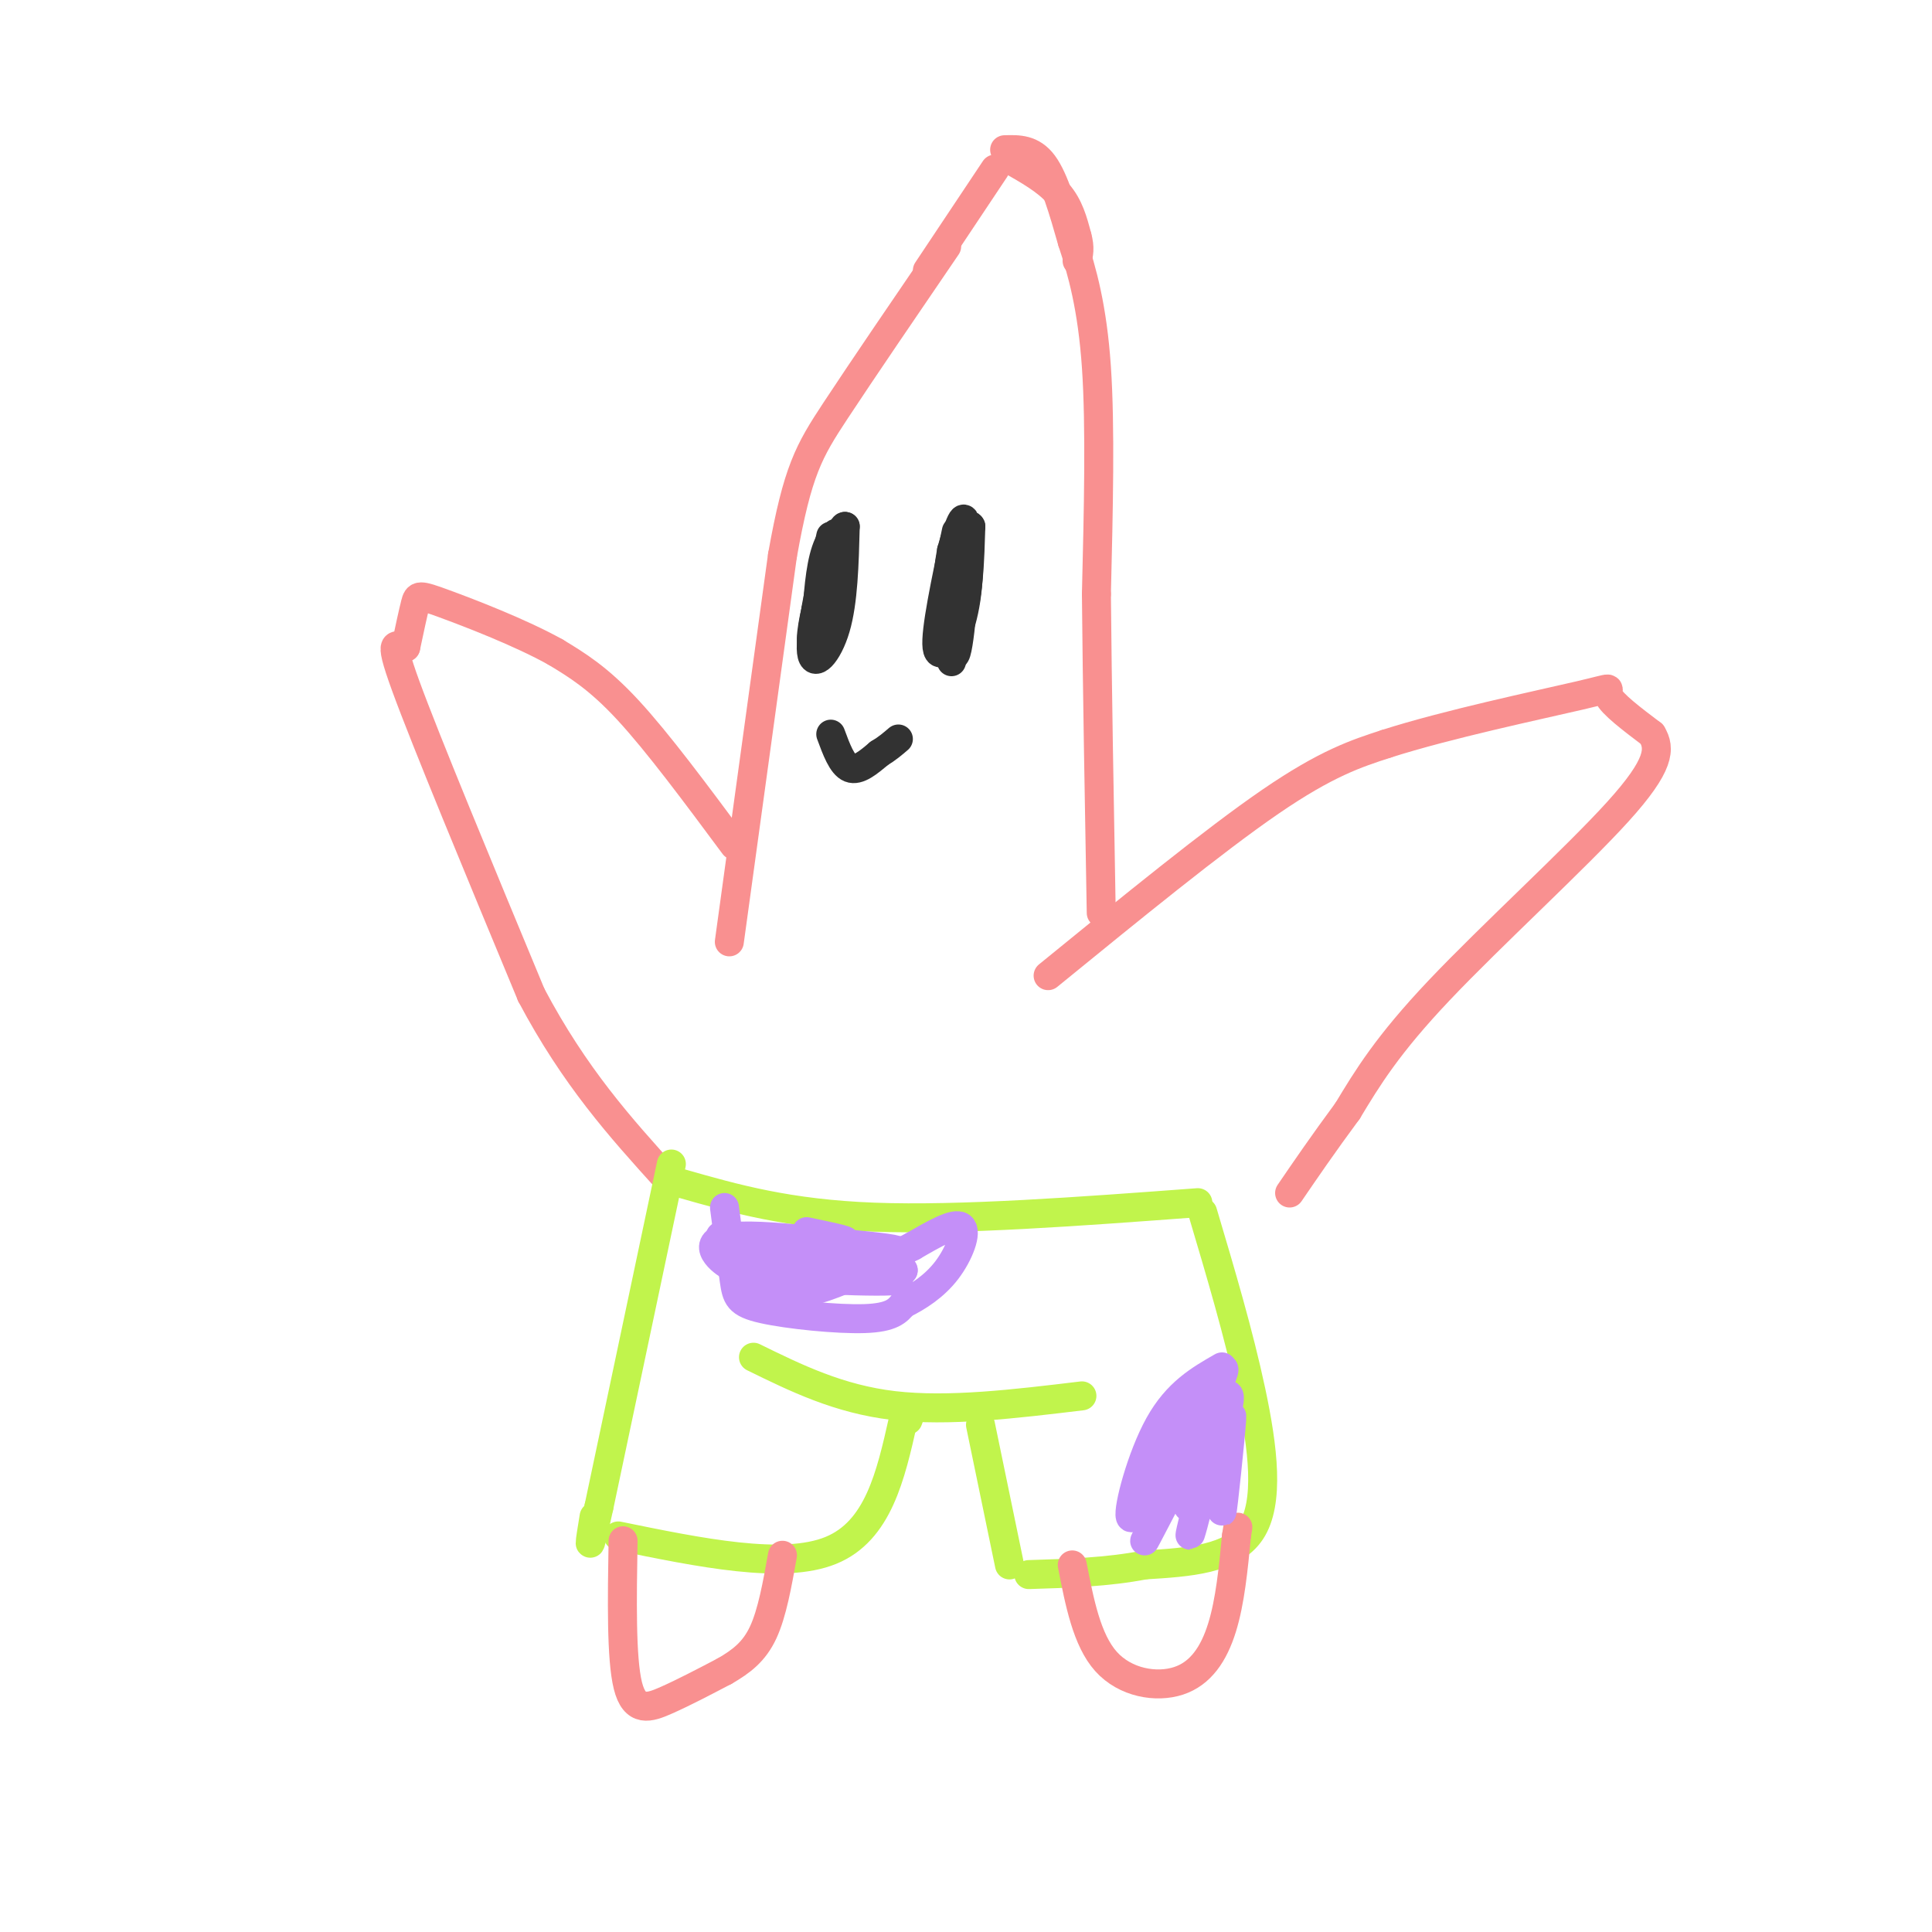 <svg viewBox='0 0 400 400' version='1.1' xmlns='http://www.w3.org/2000/svg' xmlns:xlink='http://www.w3.org/1999/xlink'><g fill='none' stroke='#F99090' stroke-width='6' stroke-linecap='round' stroke-linejoin='round'><path d='M151,195c0.000,0.000 11.000,-80.000 11,-80'/><path d='M162,115c3.133,-17.600 5.467,-21.600 11,-30c5.533,-8.400 14.267,-21.200 23,-34'/><path d='M192,56c0.000,0.000 14.000,-21.000 14,-21'/><path d='M209,33c3.833,2.167 7.667,4.333 10,7c2.333,2.667 3.167,5.833 4,9'/><path d='M223,49c0.667,2.333 0.333,3.667 0,5'/><path d='M208,31c2.833,-0.083 5.667,-0.167 8,3c2.333,3.167 4.167,9.583 6,16'/><path d='M222,50c2.044,6.178 4.156,13.622 5,26c0.844,12.378 0.422,29.689 0,47'/><path d='M227,123c0.167,18.833 0.583,42.417 1,66'/><path d='M217,202c17.167,-14.000 34.333,-28.000 46,-36c11.667,-8.000 17.833,-10.000 24,-12'/><path d='M287,154c12.512,-4.024 31.792,-8.083 40,-10c8.208,-1.917 5.345,-1.690 6,0c0.655,1.690 4.827,4.845 9,8'/><path d='M342,152c1.786,2.952 1.750,6.333 -7,16c-8.750,9.667 -26.214,25.619 -37,37c-10.786,11.381 -14.893,18.190 -19,25'/><path d='M279,230c-5.167,7.000 -8.583,12.000 -12,17'/><path d='M152,175c-7.917,-10.667 -15.833,-21.333 -22,-28c-6.167,-6.667 -10.583,-9.333 -15,-12'/><path d='M115,135c-7.190,-4.012 -17.667,-8.042 -23,-10c-5.333,-1.958 -5.524,-1.845 -6,0c-0.476,1.845 -1.238,5.423 -2,9'/><path d='M84,134c-1.467,0.333 -4.133,-3.333 0,8c4.133,11.333 15.067,37.667 26,64'/><path d='M110,206c9.000,17.000 18.500,27.500 28,38'/></g>
<g fill='none' stroke='#C1F44C' stroke-width='6' stroke-linecap='round' stroke-linejoin='round'><path d='M141,245c11.083,3.167 22.167,6.333 40,7c17.833,0.667 42.417,-1.167 67,-3'/><path d='M139,241c0.000,0.000 -15.000,71.000 -15,71'/><path d='M124,312c-2.667,12.167 -1.833,7.083 -1,2'/><path d='M156,281c8.833,4.333 17.667,8.667 29,10c11.333,1.333 25.167,-0.333 39,-2'/><path d='M128,318c17.083,3.500 34.167,7.000 44,3c9.833,-4.000 12.417,-15.500 15,-27'/><path d='M187,294c2.667,-4.500 1.833,-2.250 1,0'/><path d='M249,251c3.733,12.556 7.467,25.111 10,37c2.533,11.889 3.867,23.111 0,29c-3.867,5.889 -12.933,6.444 -22,7'/><path d='M237,324c-7.667,1.500 -15.833,1.750 -24,2'/><path d='M203,295c0.000,0.000 6.000,29.000 6,29'/></g>
<g fill='none' stroke='#F99090' stroke-width='6' stroke-linecap='round' stroke-linejoin='round'><path d='M129,319c-0.200,12.200 -0.400,24.400 1,30c1.400,5.600 4.400,4.600 8,3c3.600,-1.600 7.800,-3.800 12,-6'/><path d='M150,346c3.467,-2.000 6.133,-4.000 8,-8c1.867,-4.000 2.933,-10.000 4,-16'/><path d='M222,324c1.512,7.786 3.024,15.571 7,20c3.976,4.429 10.417,5.500 15,4c4.583,-1.500 7.310,-5.571 9,-11c1.690,-5.429 2.345,-12.214 3,-19'/><path d='M256,318c0.500,-3.167 0.250,-1.583 0,0'/></g>
<g fill='none' stroke='#C48FF8' stroke-width='6' stroke-linecap='round' stroke-linejoin='round'><path d='M150,250c0.744,5.738 1.488,11.476 2,15c0.512,3.524 0.792,4.833 6,6c5.208,1.167 15.345,2.190 21,2c5.655,-0.190 6.827,-1.595 8,-3'/><path d='M187,270c2.976,-1.464 6.417,-3.625 9,-7c2.583,-3.375 4.310,-7.964 3,-9c-1.310,-1.036 -5.655,1.482 -10,4'/><path d='M189,258c-6.786,3.452 -18.750,10.083 -26,10c-7.250,-0.083 -9.786,-6.881 -11,-9c-1.214,-2.119 -1.107,0.440 -1,3'/><path d='M151,262c-2.060,-1.095 -6.708,-5.333 1,-6c7.708,-0.667 27.774,2.238 31,3c3.226,0.762 -10.387,-0.619 -24,-2'/><path d='M159,257c-7.556,-0.694 -14.444,-1.429 -6,-1c8.444,0.429 32.222,2.022 33,3c0.778,0.978 -21.444,1.340 -30,2c-8.556,0.660 -3.444,1.617 4,2c7.444,0.383 17.222,0.191 27,0'/><path d='M187,263c-3.963,0.096 -27.372,0.335 -27,1c0.372,0.665 24.523,1.756 26,1c1.477,-0.756 -19.721,-3.359 -27,-5c-7.279,-1.641 -0.640,-2.321 6,-3'/><path d='M165,257c3.511,-0.378 9.289,0.178 10,0c0.711,-0.178 -3.644,-1.089 -8,-2'/><path d='M253,283c-4.644,2.667 -9.289,5.333 -13,12c-3.711,6.667 -6.489,17.333 -6,19c0.489,1.667 4.244,-5.667 8,-13'/><path d='M242,301c4.970,-8.228 13.394,-22.298 11,-16c-2.394,6.298 -15.606,32.965 -16,34c-0.394,1.035 12.030,-23.561 16,-29c3.970,-5.439 -0.515,8.281 -5,22'/><path d='M248,312c-1.374,5.527 -2.310,8.346 -1,3c1.310,-5.346 4.867,-18.856 6,-18c1.133,0.856 -0.156,16.076 0,16c0.156,-0.076 1.759,-15.450 2,-19c0.241,-3.550 -0.879,4.725 -2,13'/><path d='M253,307c-1.333,-2.200 -3.667,-14.200 -5,-15c-1.333,-0.800 -1.667,9.600 -2,20'/></g>
<g fill='none' stroke='#323232' stroke-width='6' stroke-linecap='round' stroke-linejoin='round'><path d='M172,111c-2.200,10.222 -4.400,20.444 -4,24c0.400,3.556 3.400,0.444 5,-5c1.600,-5.444 1.800,-13.222 2,-21'/><path d='M175,109c-0.667,-0.667 -3.333,8.167 -6,17'/><path d='M169,126c-1.273,5.108 -1.455,9.380 0,6c1.455,-3.380 4.545,-14.410 5,-19c0.455,-4.590 -1.727,-2.740 -3,1c-1.273,3.740 -1.636,9.370 -2,15'/><path d='M198,110c-2.200,10.378 -4.400,20.756 -4,24c0.400,3.244 3.400,-0.644 5,-6c1.600,-5.356 1.800,-12.178 2,-19'/><path d='M201,109c-0.616,-1.482 -3.155,4.314 -4,12c-0.845,7.686 0.003,17.262 1,14c0.997,-3.262 2.142,-19.360 2,-25c-0.142,-5.640 -1.571,-0.820 -3,4'/><path d='M197,114c-0.923,4.871 -1.732,15.048 -1,18c0.732,2.952 3.005,-1.321 4,-8c0.995,-6.679 0.713,-15.766 0,-14c-0.713,1.766 -1.856,14.383 -3,27'/><path d='M172,152c1.167,3.167 2.333,6.333 4,7c1.667,0.667 3.833,-1.167 6,-3'/><path d='M182,156c1.667,-1.000 2.833,-2.000 4,-3'/></g>
</svg>